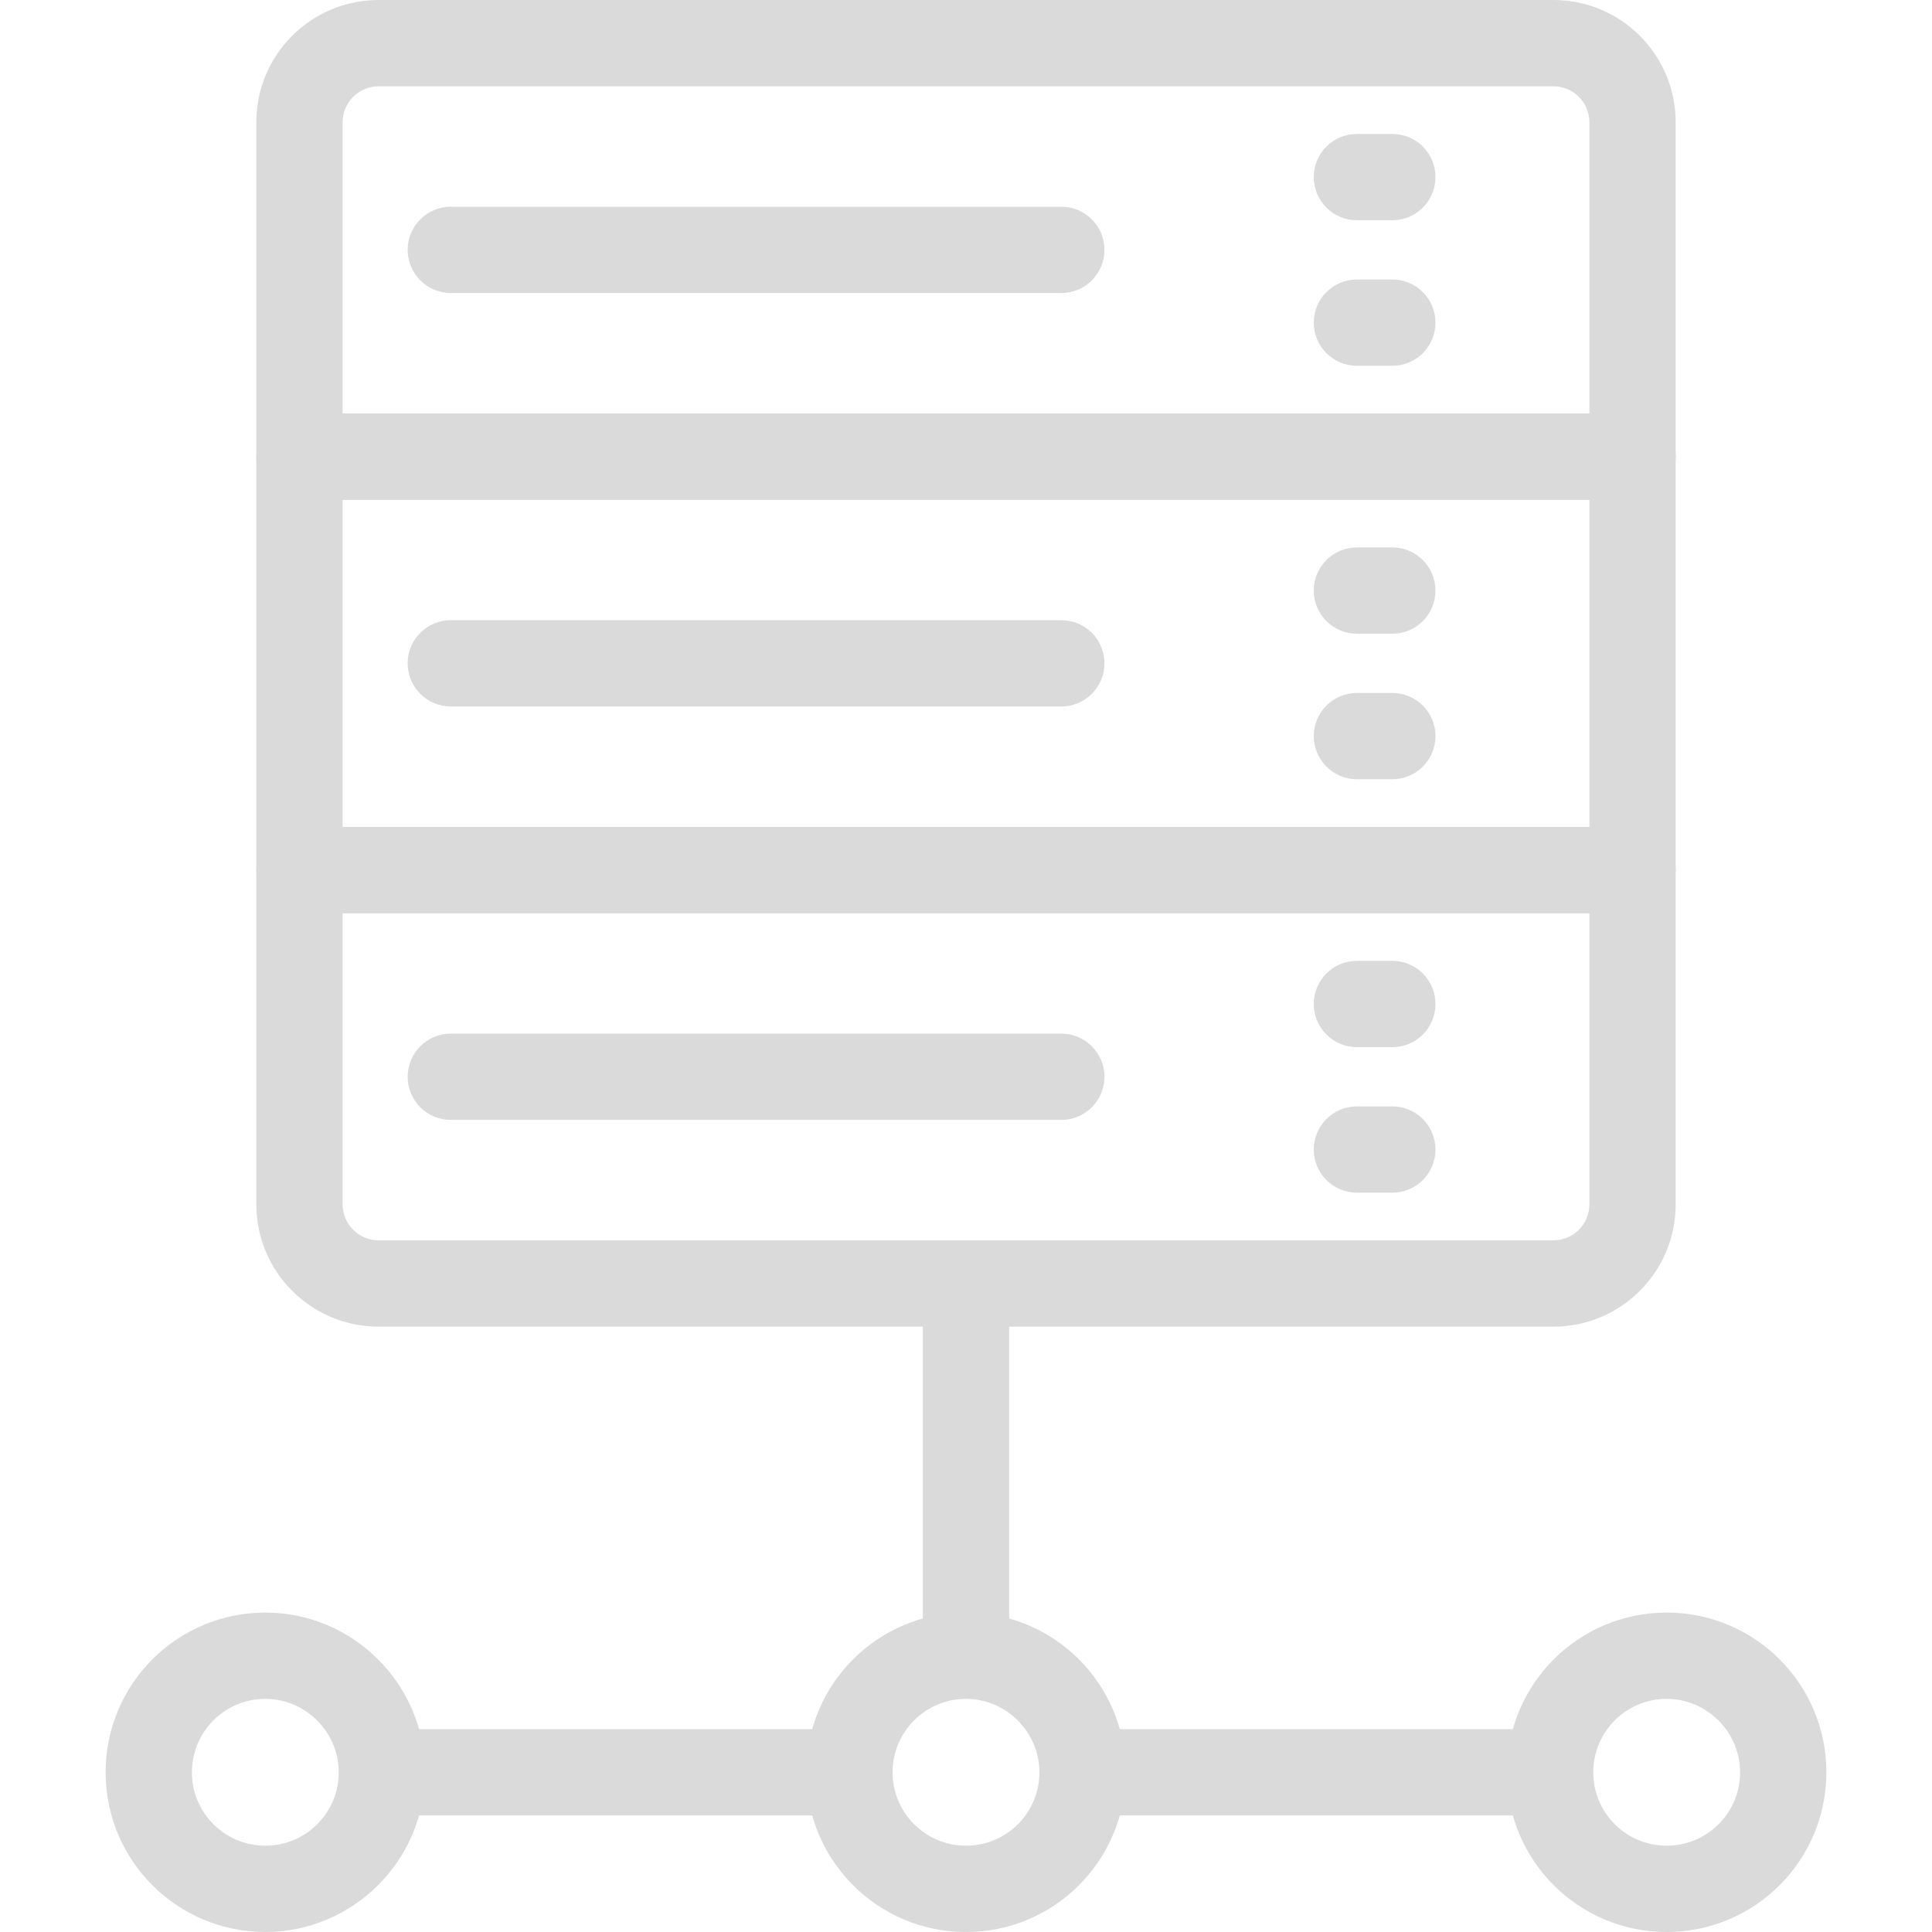 <?xml version="1.0" encoding="utf-8"?>
<!-- Generator: Adobe Illustrator 24.2.0, SVG Export Plug-In . SVG Version: 6.00 Build 0)  -->
<svg version="1.1" id="Livello_1" xmlns="http://www.w3.org/2000/svg" xmlns:xlink="http://www.w3.org/1999/xlink" x="0px" y="0px"
	 viewBox="0 0 300 300" style="enable-background:new 0 0 300 300;" xml:space="preserve">
<style type="text/css">
	.st0{fill:#DADADA;}
</style>
<g>
	<g>
		<g>
			<g>
				<g>
					<path class="st0" d="M253.5,77.6h-207c-3.7,0-6.7-3-6.7-6.7V19c0-10.5,8.5-19,19-19h182.4c10.5,0,19,8.5,19,19v51.9
						C260.2,74.6,257.2,77.6,253.5,77.6z M53.2,64.2h193.6V19c0-3.1-2.5-5.6-5.6-5.6H58.8c-3.1,0-5.6,2.5-5.6,5.6V64.2z"/>
				</g>
				<g>
					<path class="st0" d="M164.8,45.5H70c-3.7,0-6.7-3-6.7-6.7c0-3.7,3-6.7,6.7-6.7h94.8c3.7,0,6.7,3,6.7,6.7
						C171.5,42.5,168.5,45.5,164.8,45.5z"/>
				</g>
				<g>
					<g>
						<path class="st0" d="M216.2,56.8h-5.5c-3.7,0-6.7-3-6.7-6.7s3-6.7,6.7-6.7h5.5c3.7,0,6.7,3,6.7,6.7S219.9,56.8,216.2,56.8z"/>
					</g>
					<g>
						<path class="st0" d="M216.2,34.2h-5.5c-3.7,0-6.7-3-6.7-6.7c0-3.7,3-6.7,6.7-6.7h5.5c3.7,0,6.7,3,6.7,6.7
							C222.9,31.2,219.9,34.2,216.2,34.2z"/>
					</g>
				</g>
				<g>
					<path class="st0" d="M253.5,141.8h-207c-3.7,0-6.7-3-6.7-6.7V70.9c0-3.7,3-6.7,6.7-6.7h207c3.7,0,6.7,3,6.7,6.7v64.2
						C260.2,138.8,257.2,141.8,253.5,141.8z M53.2,128.4h193.6V77.6H53.2V128.4z"/>
				</g>
				<g>
					<path class="st0" d="M164.8,109.7H70c-3.7,0-6.7-3-6.7-6.7c0-3.7,3-6.7,6.7-6.7h94.8c3.7,0,6.7,3,6.7,6.7
						C171.5,106.7,168.5,109.7,164.8,109.7z"/>
				</g>
				<g>
					<g>
						<path class="st0" d="M216.2,121h-5.5c-3.7,0-6.7-3-6.7-6.7c0-3.7,3-6.7,6.7-6.7h5.5c3.7,0,6.7,3,6.7,6.7
							C222.9,118,219.9,121,216.2,121z"/>
					</g>
					<g>
						<path class="st0" d="M216.2,98.4h-5.5c-3.7,0-6.7-3-6.7-6.7c0-3.7,3-6.7,6.7-6.7h5.5c3.7,0,6.7,3,6.7,6.7
							C222.9,95.4,219.9,98.4,216.2,98.4z"/>
					</g>
				</g>
				<g>
					<path class="st0" d="M241.2,206H58.8c-10.5,0-19-8.5-19-19v-51.9c0-3.7,3-6.7,6.7-6.7h207c3.7,0,6.7,3,6.7,6.7V187
						C260.2,197.5,251.7,206,241.2,206z M53.2,141.8V187c0,3.1,2.5,5.6,5.6,5.6h182.4c3.1,0,5.6-2.5,5.6-5.6v-45.2H53.2z"/>
				</g>
				<g>
					<path class="st0" d="M164.8,173.9H70c-3.7,0-6.7-3-6.7-6.7c0-3.7,3-6.7,6.7-6.7h94.8c3.7,0,6.7,3,6.7,6.7
						C171.5,170.9,168.5,173.9,164.8,173.9z"/>
				</g>
				<g>
					<g>
						<path class="st0" d="M216.2,185.2h-5.5c-3.7,0-6.7-3-6.7-6.7c0-3.7,3-6.7,6.7-6.7h5.5c3.7,0,6.7,3,6.7,6.7
							C222.9,182.2,219.9,185.2,216.2,185.2z"/>
					</g>
					<g>
						<path class="st0" d="M216.2,162.6h-5.5c-3.7,0-6.7-3-6.7-6.7s3-6.7,6.7-6.7h5.5c3.7,0,6.7,3,6.7,6.7S219.9,162.6,216.2,162.6z
							"/>
					</g>
				</g>
			</g>
			<g>
				<g>
					<path class="st0" d="M150,259.7c-3.7,0-6.7-3-6.7-6.7v-52c0-3.7,3-6.7,6.7-6.7c3.7,0,6.7,3,6.7,6.7v52
						C156.7,256.7,153.7,259.7,150,259.7z"/>
				</g>
				<g>
					<path class="st0" d="M150,300c-13.7,0-24.8-11.1-24.8-24.8c0-13.7,11.1-24.8,24.8-24.8c13.7,0,24.8,11.1,24.8,24.8
						C174.8,288.9,163.7,300,150,300z M150,263.8c-6.3,0-11.4,5.1-11.4,11.4c0,6.3,5.1,11.4,11.4,11.4c6.3,0,11.4-5.1,11.4-11.4
						C161.4,269,156.3,263.8,150,263.8z"/>
				</g>
				<g>
					<path class="st0" d="M258.8,300c-13.7,0-24.8-11.1-24.8-24.8c0-13.7,11.1-24.8,24.8-24.8c13.7,0,24.8,11.1,24.8,24.8
						C283.6,288.9,272.5,300,258.8,300z M258.8,263.8c-6.3,0-11.4,5.1-11.4,11.4c0,6.3,5.1,11.4,11.4,11.4c6.3,0,11.4-5.1,11.4-11.4
						C270.2,269,265.1,263.8,258.8,263.8z"/>
				</g>
				<g>
					<path class="st0" d="M41.2,300c-13.7,0-24.8-11.1-24.8-24.8c0-13.7,11.1-24.8,24.8-24.8S66,261.6,66,275.2
						C66,288.9,54.8,300,41.2,300z M41.2,263.8c-6.3,0-11.4,5.1-11.4,11.4c0,6.3,5.1,11.4,11.4,11.4c6.3,0,11.4-5.1,11.4-11.4
						C52.6,269,47.5,263.8,41.2,263.8z"/>
				</g>
				<g>
					<g>
						<path class="st0" d="M127.7,281.9H63.8c-3.7,0-6.7-3-6.7-6.7c0-3.7,3-6.7,6.7-6.7h63.9c3.7,0,6.7,3,6.7,6.7
							C134.4,278.9,131.4,281.9,127.7,281.9z"/>
					</g>
					<g>
						<path class="st0" d="M236.2,281.9h-63.9c-3.7,0-6.7-3-6.7-6.7c0-3.7,3-6.7,6.7-6.7h63.9c3.7,0,6.7,3,6.7,6.7
							C242.9,278.9,239.9,281.9,236.2,281.9z"/>
					</g>
				</g>
			</g>
		</g>
	</g>
</g>
</svg>
